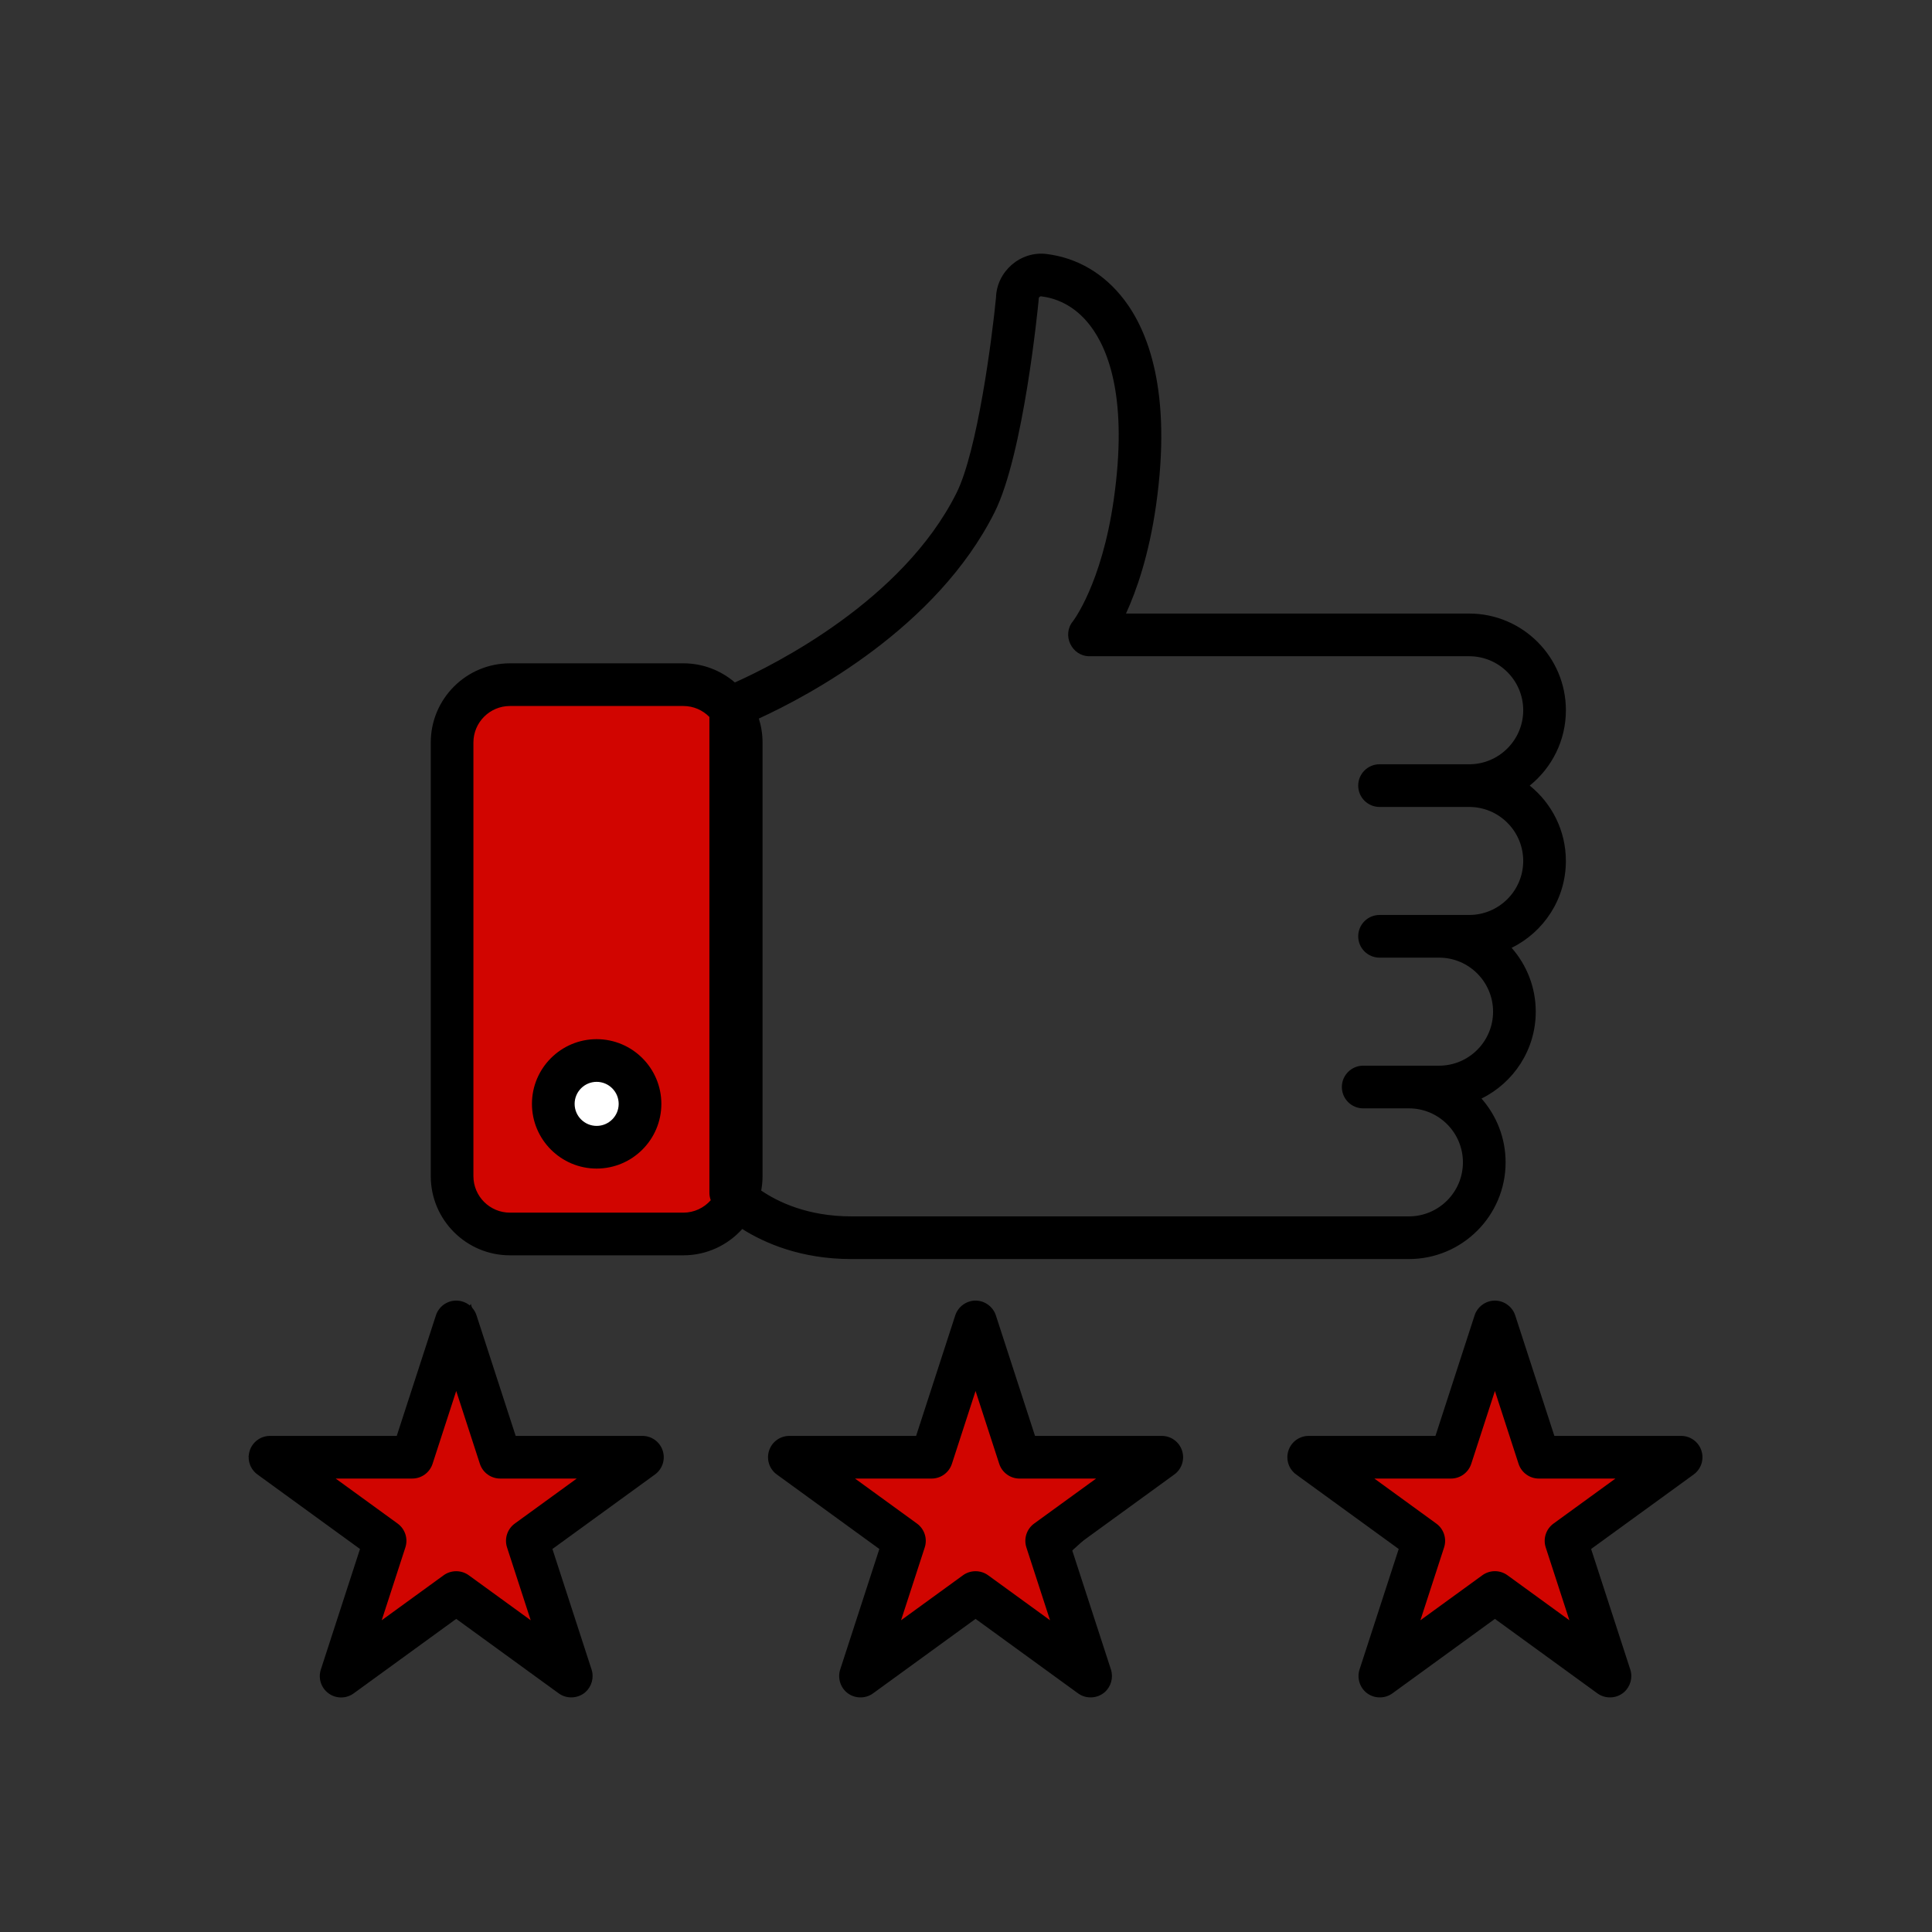 <svg xmlns="http://www.w3.org/2000/svg" width="101" height="101" viewBox="0 0 101 101" fill="none"><rect x="0" y="0" width="101" height="101" fill="#333333" stroke="none"/><g clip-path="url(#clip0)"><path d="M23.5 39L25.5 36L36 35.5L38 37L38.5 63.5L35 65L26.5 64.5L23.5 62.5V60V46V39Z" fill="#d10500" stroke="black"></path><path d="M29.5 59.5V56L32 55.5L33 57.5L32.5 59.5H29.5Z" fill="white" stroke="black"></path><path d="M47.351 80.2L42 76.8L48.324 76.314L49.297 74.857L51.73 70L53.676 76.314L60 76.8L54.649 81.657L56.595 87L50.757 83.6L45.405 87L47.351 80.2Z" fill="#d10500" stroke="black"></path><path d="M20 80L14.5 76.5L21 76L22 74.5L24.5 69.5L26.5 76L33 76.5L27.5 81.5L29.5 87L23.5 83.5L18 87L20 80Z" fill="#d10500" stroke="black"></path><path d="M74.351 80.2L69 76.8L75.324 76.314L76.297 74.857L78.73 70L80.676 76.314L87 76.8L81.649 81.657L83.595 87L77.757 83.6L72.405 87L74.351 80.2Z" fill="#d10500" stroke="black"></path><path d="M31.191 54.325C29.326 54.325 27.809 55.843 27.809 57.708C27.809 59.573 29.326 61.09 31.191 61.09C33.056 61.09 34.574 59.573 34.574 57.708C34.574 55.843 33.056 54.325 31.191 54.325ZM31.191 58.859C30.556 58.859 30.04 58.343 30.04 57.708C30.04 57.073 30.556 56.556 31.191 56.556C31.826 56.556 32.343 57.073 32.343 57.708C32.343 58.343 31.826 58.859 31.191 58.859Z" fill="black"></path><path d="M61.795 75.836C61.646 75.376 61.218 75.065 60.734 75.065H54.108L52.061 68.763C51.913 68.309 51.478 67.992 51 67.992C50.522 67.992 50.087 68.308 49.939 68.763L47.892 75.065H41.266C40.782 75.065 40.354 75.376 40.205 75.835C40.056 76.295 40.219 76.799 40.61 77.082L45.97 80.977L43.923 87.279C43.78 87.718 43.93 88.213 44.293 88.499C44.681 88.805 45.24 88.816 45.639 88.526L51 84.631L56.36 88.526C56.779 88.83 57.369 88.801 57.756 88.458C58.085 88.166 58.212 87.697 58.077 87.279L56.029 80.977L61.389 77.083C61.781 76.799 61.944 76.295 61.795 75.836ZM54.062 79.648C53.672 79.933 53.508 80.436 53.657 80.896L54.894 84.703L51.655 82.35C51.269 82.069 50.731 82.069 50.344 82.35L47.105 84.703L48.343 80.896C48.492 80.436 48.328 79.932 47.937 79.648L44.699 77.296H48.702C49.185 77.296 49.613 76.984 49.763 76.525L51 72.717L52.237 76.525C52.386 76.984 52.815 77.296 53.298 77.296H57.301L54.062 79.648Z" fill="black"></path><path d="M88.945 75.835C88.796 75.376 88.368 75.065 87.884 75.065H81.258L79.211 68.763C79.063 68.309 78.628 67.992 78.15 67.992C77.672 67.992 77.237 68.308 77.089 68.763L75.042 75.065H68.416C67.933 75.065 67.504 75.376 67.355 75.835C67.206 76.295 67.369 76.799 67.76 77.082L73.121 80.977L71.073 87.279C70.93 87.718 71.08 88.213 71.443 88.499C71.831 88.805 72.39 88.816 72.79 88.526L78.15 84.631L83.51 88.526C83.93 88.83 84.519 88.801 84.906 88.458C85.235 88.166 85.363 87.697 85.227 87.279L83.179 80.977L88.54 77.083C88.931 76.799 89.095 76.295 88.945 75.835ZM81.213 79.649C80.822 79.933 80.658 80.436 80.807 80.896L82.044 84.703L78.806 82.35C78.415 82.066 77.885 82.066 77.494 82.35L74.255 84.703L75.493 80.896C75.642 80.436 75.478 79.933 75.087 79.649L71.849 77.296H75.852C76.335 77.296 76.764 76.984 76.913 76.525L78.15 72.717L79.387 76.525C79.537 76.984 79.965 77.296 80.448 77.296H84.451L81.213 79.649Z" fill="black"></path><path d="M34.645 75.836C34.496 75.376 34.067 75.065 33.584 75.065H26.958L24.911 68.763C24.761 68.303 24.333 67.992 23.85 67.992C23.367 67.992 22.938 68.303 22.789 68.763L20.741 75.065H14.116C13.632 75.065 13.204 75.376 13.055 75.835C12.905 76.295 13.069 76.799 13.46 77.082L18.82 80.977L16.773 87.279C16.623 87.738 16.787 88.242 17.178 88.526C17.569 88.81 18.098 88.81 18.489 88.526L23.85 84.631L29.21 88.526C29.629 88.83 30.218 88.801 30.606 88.458C30.934 88.166 31.062 87.697 30.926 87.279L28.879 80.977L34.239 77.083C34.631 76.799 34.794 76.295 34.645 75.836ZM26.912 79.648C26.521 79.933 26.358 80.436 26.507 80.896L27.744 84.703L24.505 82.35C24.119 82.069 23.581 82.069 23.194 82.35L19.955 84.703L21.192 80.895C21.342 80.436 21.178 79.932 20.787 79.648L17.548 77.295H21.552C22.035 77.295 22.463 76.984 22.613 76.525L23.85 72.717L25.087 76.525C25.236 76.984 25.664 77.295 26.148 77.295H30.151L26.912 79.648Z" fill="black"></path><path d="M79.97 41.069C81.122 40.142 81.861 38.721 81.861 37.13C81.861 34.343 79.593 32.075 76.806 32.075H58.864C59.421 30.859 60.065 29.007 60.433 26.432C61.288 20.449 59.996 17.273 58.762 15.662C57.718 14.299 56.315 13.474 54.705 13.278C53.346 13.111 52.106 14.19 52.069 15.555C51.861 17.7 51.096 23.586 50.002 25.775C47.191 31.398 40.488 34.75 38.418 35.677C37.694 35.055 36.753 34.677 35.725 34.677H26.657C24.375 34.677 22.519 36.534 22.519 38.816V61.486C22.519 63.769 24.375 65.625 26.657 65.625H35.725C36.946 65.625 38.045 65.093 38.803 64.249C39.98 64.992 41.88 65.82 44.504 65.82H73.654C76.442 65.82 78.709 63.553 78.709 60.766C78.709 59.488 78.233 58.32 77.448 57.429C79.126 56.606 80.285 54.879 80.285 52.887C80.285 51.609 79.808 50.441 79.023 49.55C80.702 48.727 81.86 47 81.86 45.008C81.861 43.418 81.122 41.996 79.97 41.069ZM35.725 63.394H26.657C25.605 63.394 24.749 62.538 24.749 61.486V38.815C24.749 37.764 25.605 36.908 26.657 36.908H35.725C36.258 36.908 36.739 37.128 37.086 37.481V62.356C37.086 62.49 37.11 62.621 37.156 62.744C36.806 63.141 36.295 63.394 35.725 63.394ZM72.119 42.185H76.806C78.364 42.185 79.63 43.452 79.63 45.008C79.63 46.565 78.363 47.832 76.806 47.832H72.119C71.503 47.832 71.004 48.331 71.004 48.948C71.004 49.564 71.503 50.063 72.119 50.063H75.231C76.788 50.063 78.054 51.33 78.054 52.887C78.054 54.444 76.788 55.711 75.231 55.711H71.264C70.648 55.711 70.149 56.21 70.149 56.826C70.149 57.442 70.648 57.942 71.264 57.942H73.655C75.212 57.942 76.478 59.209 76.478 60.765C76.478 62.322 75.212 63.589 73.655 63.589H44.504C42.202 63.589 40.641 62.818 39.794 62.239C39.839 61.995 39.864 61.743 39.864 61.486V38.815C39.864 38.379 39.795 37.959 39.67 37.564C42.283 36.365 48.975 32.818 51.998 26.773C53.509 23.749 54.263 16.05 54.294 15.724C54.298 15.688 54.3 15.653 54.3 15.617C54.3 15.579 54.314 15.547 54.343 15.521C54.383 15.486 54.421 15.491 54.434 15.492C55.133 15.578 56.143 15.912 56.991 17.019C57.965 18.29 58.97 20.9 58.224 26.117C57.593 30.538 56.095 32.472 56.086 32.484C55.501 33.199 56.028 34.306 56.949 34.306H76.806C78.363 34.306 79.63 35.573 79.63 37.13C79.63 38.687 78.363 39.954 76.806 39.954H72.119C71.503 39.954 71.004 40.453 71.004 41.069C71.004 41.686 71.503 42.185 72.119 42.185Z" fill="black"></path></g><defs><clipPath id="clip0"><rect width="76" height="76" fill="white" transform="translate(13 13)"></rect></clipPath></defs></svg>